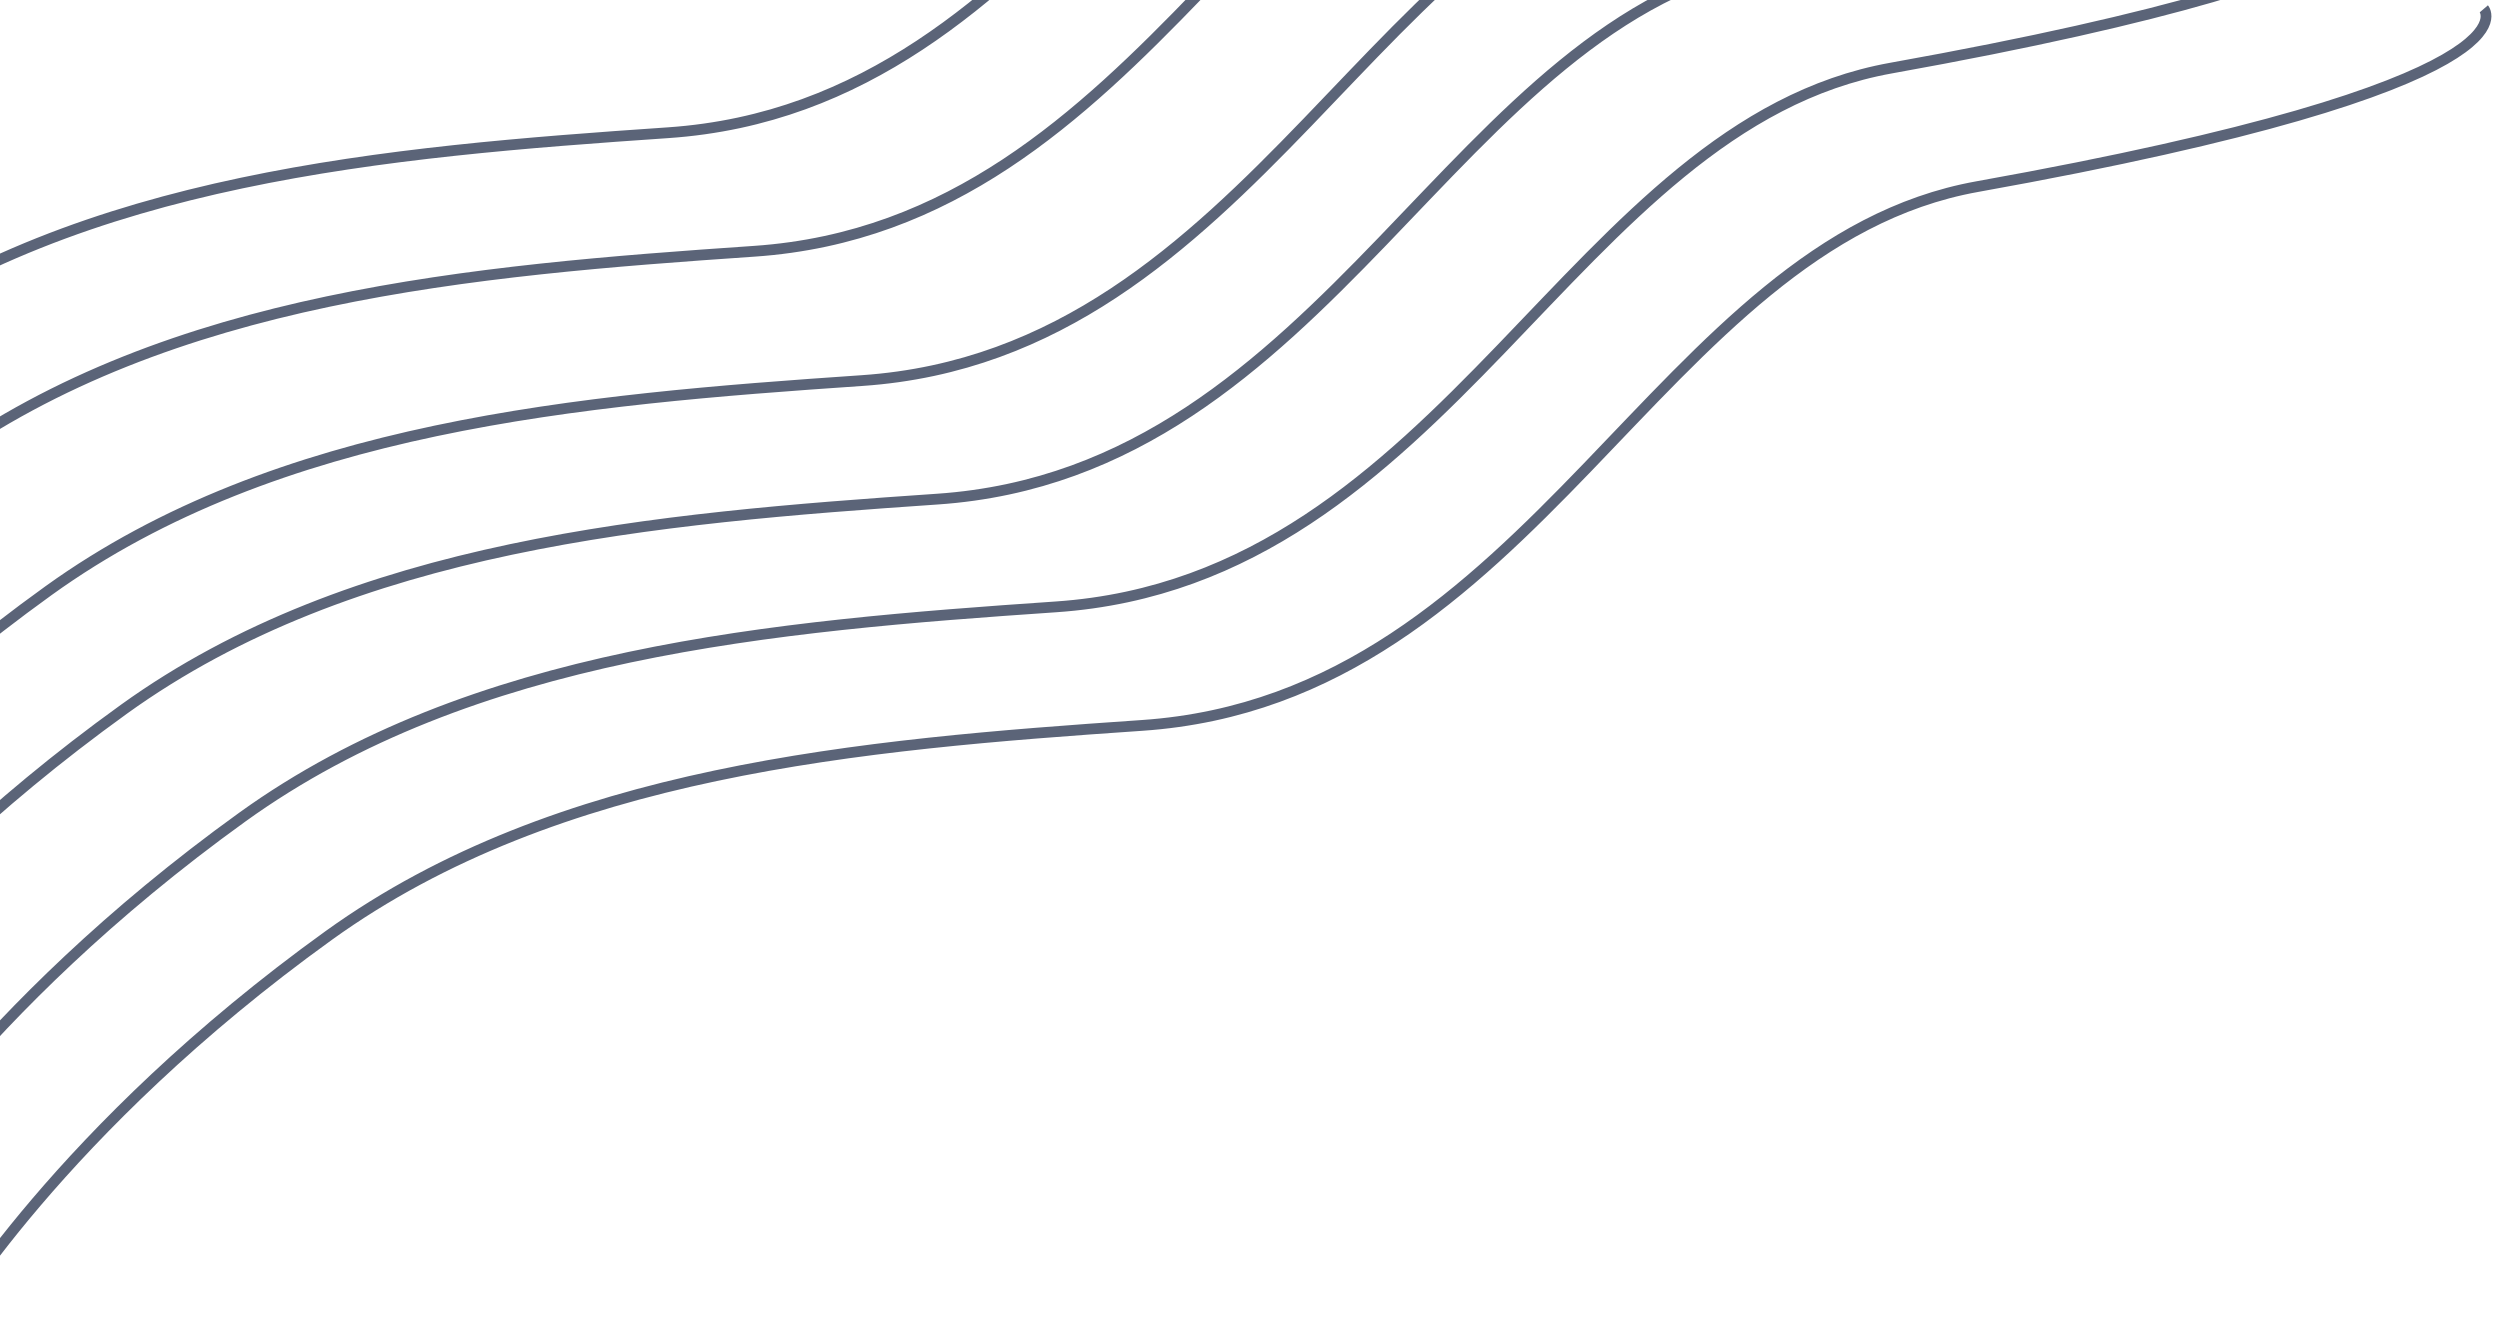 <svg width="232" height="124" viewBox="0 0 232 124" fill="none" xmlns="http://www.w3.org/2000/svg">
<path d="M-5 122.817C-5 122.817 5.5 104.817 30.5 86.817C51.794 71.485 79.822 69.11 106 67.317C142.5 64.817 153.839 22.634 183.5 17.317C236.5 7.817 230.5 0.817 230.5 0.817M-13 111.817C-13 111.817 -2.5 93.817 22.5 75.817C43.794 60.485 71.822 58.11 98 56.317C134.5 53.817 145.839 11.634 175.5 6.317C228.5 -3.183 222.5 -10.183 222.5 -10.183M-24 101.817C-24 101.817 -13.5 83.817 11.5 65.817C32.794 50.485 60.822 48.11 87 46.317C123.5 43.817 134.839 1.634 164.5 -3.683C217.5 -13.183 211.5 -20.183 211.5 -20.183M-31 90.817C-31 90.817 -20.5 72.817 4.5 54.817C25.794 39.485 53.822 37.11 80 35.317C116.5 32.817 127.839 -9.366 157.5 -14.683C210.5 -24.183 204.5 -31.183 204.5 -31.183M-41 78.817C-41 78.817 -30.5 60.817 -5.5 42.817C15.794 27.485 43.822 25.11 70 23.317C106.5 20.817 117.839 -21.366 147.5 -26.683C200.5 -36.183 194.5 -43.183 194.5 -43.183M-49 67.817C-49 67.817 -38.5 49.817 -13.5 31.817C7.794 16.485 35.822 14.11 62 12.317C98.5 9.817 109.839 -32.366 139.5 -37.683C192.5 -47.183 186.5 -54.183 186.5 -54.183" stroke="#5B6478"/>
</svg>
